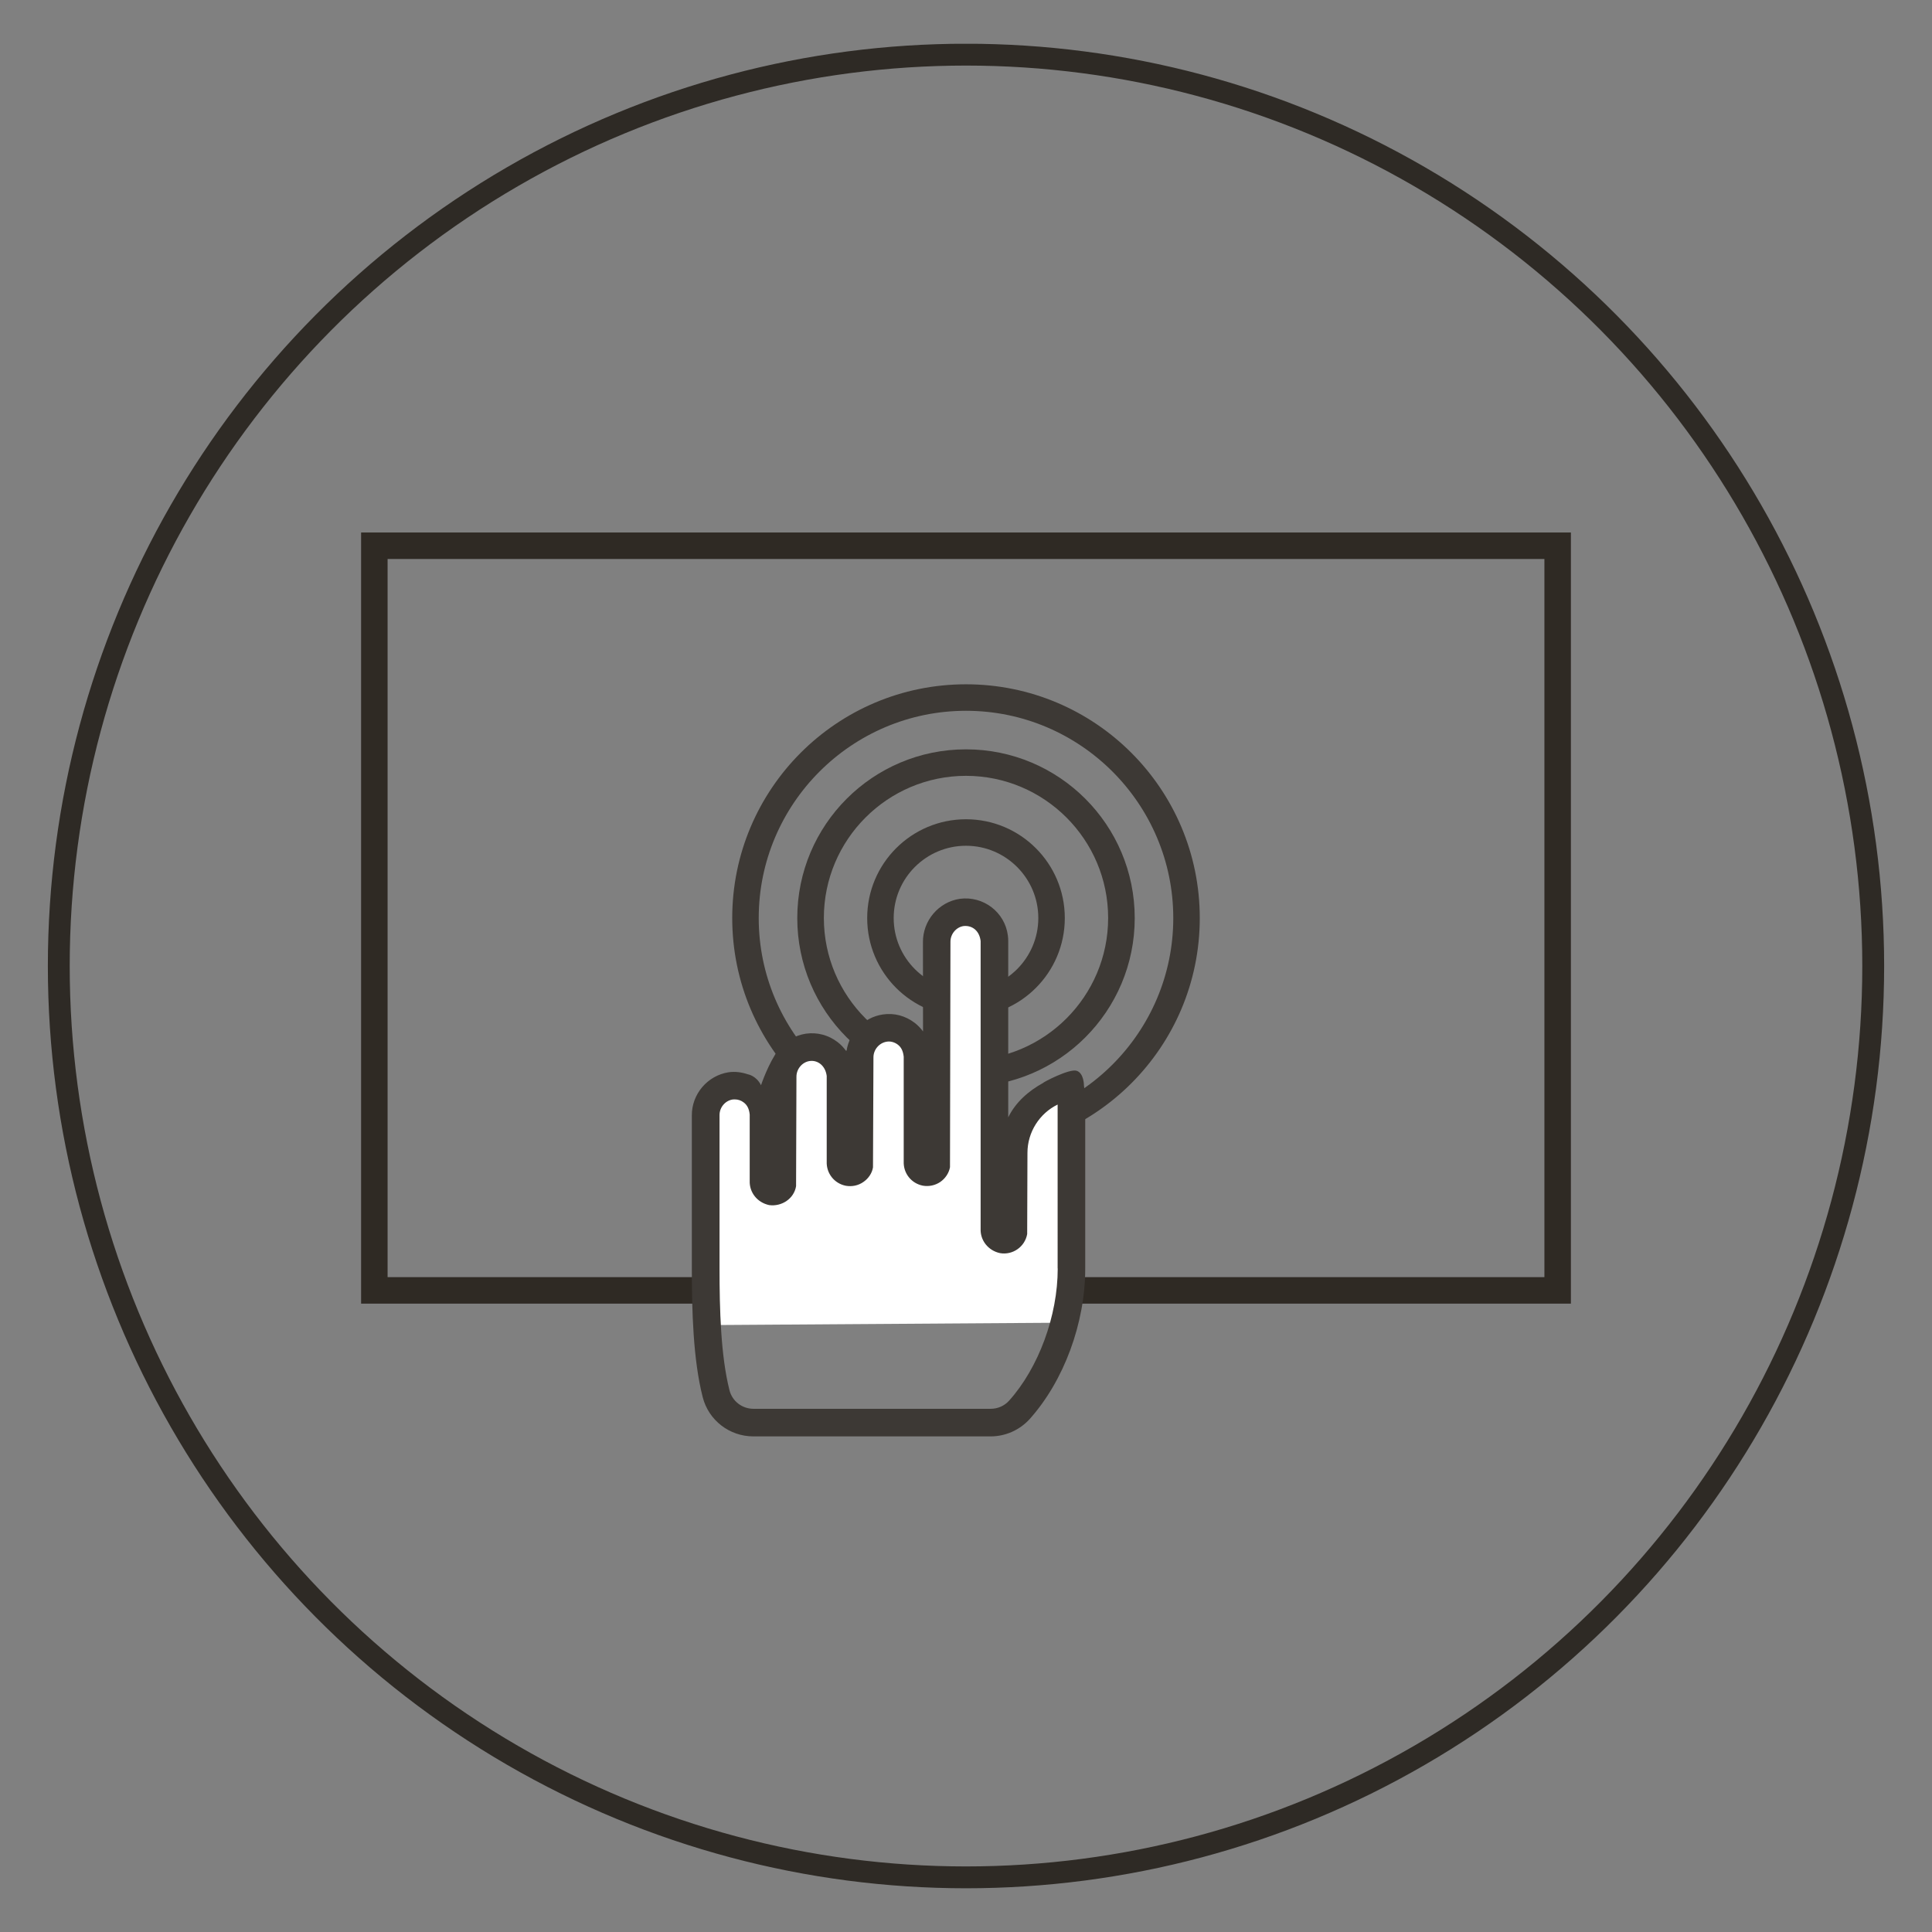 <?xml version="1.0" encoding="utf-8"?>
<!-- Generator: Adobe Illustrator 27.3.1, SVG Export Plug-In . SVG Version: 6.00 Build 0)  -->
<svg version="1.1" xmlns="http://www.w3.org/2000/svg" xmlns:xlink="http://www.w3.org/1999/xlink" x="0px" y="0px"
	 viewBox="0 0 210 210" style="enable-background:new 0 0 210 210;" xml:space="preserve">
<rect x="0" y="0" width="210" height="210" fill="#808080" stroke="none"/>
<style type="text/css">
	.st0{clip-path:url(#SVGID_00000136369651819701722120000006089162959731717302_);fill:#2E2A25;}
	.st1{fill:none;stroke:#2E2A25;stroke-width:3.806;}
	.st2{clip-path:url(#SVGID_00000088113591711497387940000012803251446446852795_);fill:none;stroke:#2E2A25;stroke-width:3.806;}
	.st3{clip-path:url(#SVGID_00000088113591711497387940000012803251446446852795_);fill:#2E2A25;}
	.st4{fill:#FFFFFF;}
	.st5{clip-path:url(#SVGID_00000018194611214435284830000007058114004542721673_);}
	.st6{fill:#F8EAE5;}
	.st7{fill:#C9C7C7;}
	.st8{fill:#F7C98E;}
	.st9{clip-path:url(#SVGID_00000119800392334823104570000003163385864043827600_);fill:#FFFFFF;}
	.st10{fill:#D0BD82;}
	.st11{fill:#F6E2DD;}
	.st12{clip-path:url(#SVGID_00000109742136443922701560000007894928829615750559_);fill:#2E2A25;}
	.st13{fill:none;stroke:#2E2A25;stroke-width:0.5;}
	.st14{clip-path:url(#SVGID_00000140699950912745034550000013971923239305346493_);fill:#2E2A25;}
	.st15{fill:none;stroke:#2E2A25;stroke-dasharray:4.009,4.009;}
	.st16{fill:none;stroke:#2E2A25;}
	.st17{clip-path:url(#SVGID_00000034783351041231053520000006173378055292902293_);fill:#2E2A25;}
	.st18{clip-path:url(#SVGID_00000134237532700733915210000011203575360678609825_);}
	.st19{clip-path:url(#SVGID_00000169541003005883178270000011452147037464836743_);}
	.st20{fill:none;stroke:#701C45;stroke-width:3.368;}
	.st21{clip-path:url(#SVGID_00000055708040203991524440000018096201872247432127_);fill:#701C45;}
	.st22{clip-path:url(#SVGID_00000055708040203991524440000018096201872247432127_);fill:#2E2A25;}
	.st23{clip-path:url(#SVGID_00000002343957567915289010000017334703911122805413_);fill:none;stroke:#2E2A25;stroke-width:2.35;}
	.st24{fill:none;stroke:#2E2A25;stroke-width:2.35;}
	.st25{clip-path:url(#SVGID_00000178202309004666760280000004975481095269713287_);fill:none;stroke:#2E2A25;stroke-width:2.35;}
	.st26{fill:#2E2A25;}
	.st27{clip-path:url(#SVGID_00000141436499063682241850000011710455995974570903_);fill:none;stroke:#2E2A25;stroke-width:2.35;}
	.st28{clip-path:url(#SVGID_00000119808468130660203650000004809452702993957023_);fill:none;stroke:#2E2A25;stroke-width:2.35;}
	.st29{clip-path:url(#SVGID_00000111173803020802685970000002806058145920254376_);fill:none;stroke:#2E2A25;stroke-width:2.35;}
	.st30{clip-path:url(#SVGID_00000048470112592139864870000000064829184108150949_);fill:#2E2A25;}
	.st31{clip-path:url(#SVGID_00000048470112592139864870000000064829184108150949_);fill:none;stroke:#2E2A25;stroke-width:2.35;}
	.st32{clip-path:url(#SVGID_00000058549875865153985680000011930536822889732239_);fill:none;stroke:#2E2A25;stroke-width:2.375;}
	.st33{fill:none;stroke:#2E2A25;stroke-width:2.375;}
	
		.st34{clip-path:url(#SVGID_00000166663009940742298360000007467600112576827810_);fill:none;stroke:#2E2A25;stroke-width:2.375;stroke-miterlimit:10;}
	.st35{clip-path:url(#SVGID_00000097490392939114703930000001762935917940381852_);fill:none;stroke:#2E2A25;stroke-width:2.375;}
	.st36{fill:#3D3935;}
	.st37{fill:#2F2A24;}
</style>
<g id="Ebene_1">
	<g>
		<defs>
			<rect id="SVGID_00000179618195981461834620000010569781009663086223_" x="5.2" y="4.76" width="199.6" height="200.49"/>
		</defs>
		<clipPath id="SVGID_00000007426936337878307850000003767738299318305429_">
			<use xlink:href="#SVGID_00000179618195981461834620000010569781009663086223_"  style="overflow:visible;"/>
		</clipPath>
		
			<ellipse style="clip-path:url(#SVGID_00000007426936337878307850000003767738299318305429_);fill:none;stroke:#2E2A25;stroke-width:2.375;" cx="105" cy="105" rx="98.61" ry="99.06"/>
	</g>
	<g>
		<g>
			<path class="st36" d="M105,91.93c4.33,0,7.86,3.53,7.86,7.86c0,4.33-3.53,7.86-7.86,7.86s-7.86-3.53-7.86-7.86
				C97.14,95.45,100.67,91.93,105,91.93 M105,89.05c-5.93,0-10.74,4.81-10.74,10.74s4.81,10.74,10.74,10.74
				c5.93,0,10.74-4.81,10.74-10.74S110.93,89.05,105,89.05L105,89.05z"/>
			<path class="st36" d="M105,84.33c8.52,0,15.45,6.93,15.45,15.45s-6.93,15.45-15.45,15.45s-15.45-6.93-15.45-15.45
				S96.48,84.33,105,84.33 M105,81.45c-10.13,0-18.34,8.21-18.34,18.34s8.21,18.34,18.34,18.34c10.13,0,18.34-8.21,18.34-18.34
				S115.13,81.45,105,81.45L105,81.45z"/>
			<path class="st36" d="M105,77.26c12.42,0,22.53,10.11,22.53,22.53s-10.11,22.53-22.53,22.53s-22.53-10.11-22.53-22.53
				S92.58,77.26,105,77.26 M105,74.38c-14.03,0-25.41,11.38-25.41,25.41c0,14.03,11.38,25.41,25.41,25.41
				c14.03,0,25.41-11.38,25.41-25.41C130.41,85.75,119.03,74.38,105,74.38L105,74.38z"/>
		</g>
		<path class="st37" d="M167.87,60.76v78.06H42.13V60.76H167.87 M170.75,57.88H39.25v83.82h131.5V57.88L170.75,57.88z"/>
		<g>
			<polygon class="st4" points="84.61,123.21 85.13,115.61 88.01,114.3 91.42,115.87 93.25,116.13 94.04,112.99 97.97,112.2 
				101.37,115.09 101.9,105.39 102.16,101.2 103.73,99.89 107,99.89 108.18,103.3 107.92,119.02 107.92,122.68 110.02,122.68 
				113.16,119.54 116.26,118.11 116.83,133.95 115.91,143.77 77.14,144.03 77.01,126.89 77.01,119.97 80.11,118.46 82.84,120.85 			
				"/>
			<path class="st36" d="M117.82,117.96c0,0,0-1.31-0.79-1.57c-0.79-0.26-3.72,1.29-3.63,1.31c-1.62,0.89-3.01,2.12-3.81,3.75v-3.49
				v-0.9v-3.42v-2.9v-8.44c0-0.21-0.01-0.41-0.04-0.62c-0.32-2.52-2.66-4.33-5.23-3.98c-2.31,0.35-4.02,2.39-4,4.71l0.01,9.7
				c-0.26-0.35-0.57-0.67-0.92-0.94c-0.99-0.75-2.2-1.09-3.46-0.9c-2.05,0.31-3.62,1.95-3.93,3.93c-0.03,0.01-0.05,0.01-0.07,0.01
				c-0.25-0.34-0.55-0.67-0.91-0.94c-0.99-0.76-2.2-1.09-3.46-0.91c-1.18,0.18-2.2,0.81-2.91,1.68v-0.03
				c-1.16,1.56-1.95,3.95-1.95,3.95c-0.52-1.05-1.44-1.19-1.44-1.19c-0.66-0.22-1.35-0.32-2.08-0.22c-2.31,0.36-4.02,2.39-4,4.7
				v16.64c0,4.61,0.14,9.89,1.18,13.97c0.64,2.52,2.91,4.27,5.51,4.27h25.79c1.6,0,3.14-0.68,4.23-1.87
				c3.73-4.16,6.05-10.43,6.05-16.37v-17.29v-1.17C117.98,119.23,117.82,117.96,117.82,117.96z M114.97,137.88
				c0,5.15-2.08,10.79-5.28,14.36c-0.51,0.57-1.24,0.89-2,0.89H81.9c-1.24,0-2.31-0.83-2.61-2.02c-0.95-3.76-1.08-8.8-1.08-13.23
				v-16.66c-0.01-0.85,0.62-1.59,1.43-1.71c0.07-0.01,0.15-0.01,0.22-0.01c0.36,0,0.7,0.11,0.99,0.34c0.34,0.26,0.57,0.64,0.64,1.3
				v7.2c-0.05,1.26,0.81,2.37,2.12,2.65c1.36,0.18,2.7-0.7,2.92-2.06l0.04-11.88c-0.01-0.85,0.62-1.6,1.43-1.72
				c0.89-0.13,1.72,0.51,1.86,1.62v9.31c-0.05,1.28,0.83,2.39,2.09,2.63c0.66,0.11,1.33-0.02,1.89-0.41
				c0.57-0.39,0.95-0.97,1.05-1.59l0.05-11.94c-0.01-0.85,0.62-1.59,1.43-1.72c0.41-0.08,0.87,0.05,1.22,0.32
				c0.34,0.26,0.57,0.65,0.64,1.31v11.39c-0.05,1.28,0.83,2.39,2.09,2.63c0.66,0.11,1.33-0.03,1.89-0.41
				c0.56-0.39,0.94-0.98,1.05-1.6l0.05-24.49c-0.01-0.85,0.62-1.6,1.42-1.72c0.95-0.1,1.73,0.51,1.86,1.63v31.28
				c-0.05,1.26,0.83,2.37,2.11,2.64c1.37,0.24,2.7-0.68,2.95-2.07l0.03-8.83c0-2.25,1.31-4.29,3.28-5.25V137.88z"/>
		</g>
	</g>
</g>
<g id="Ebene_2">
</g>
</svg>
